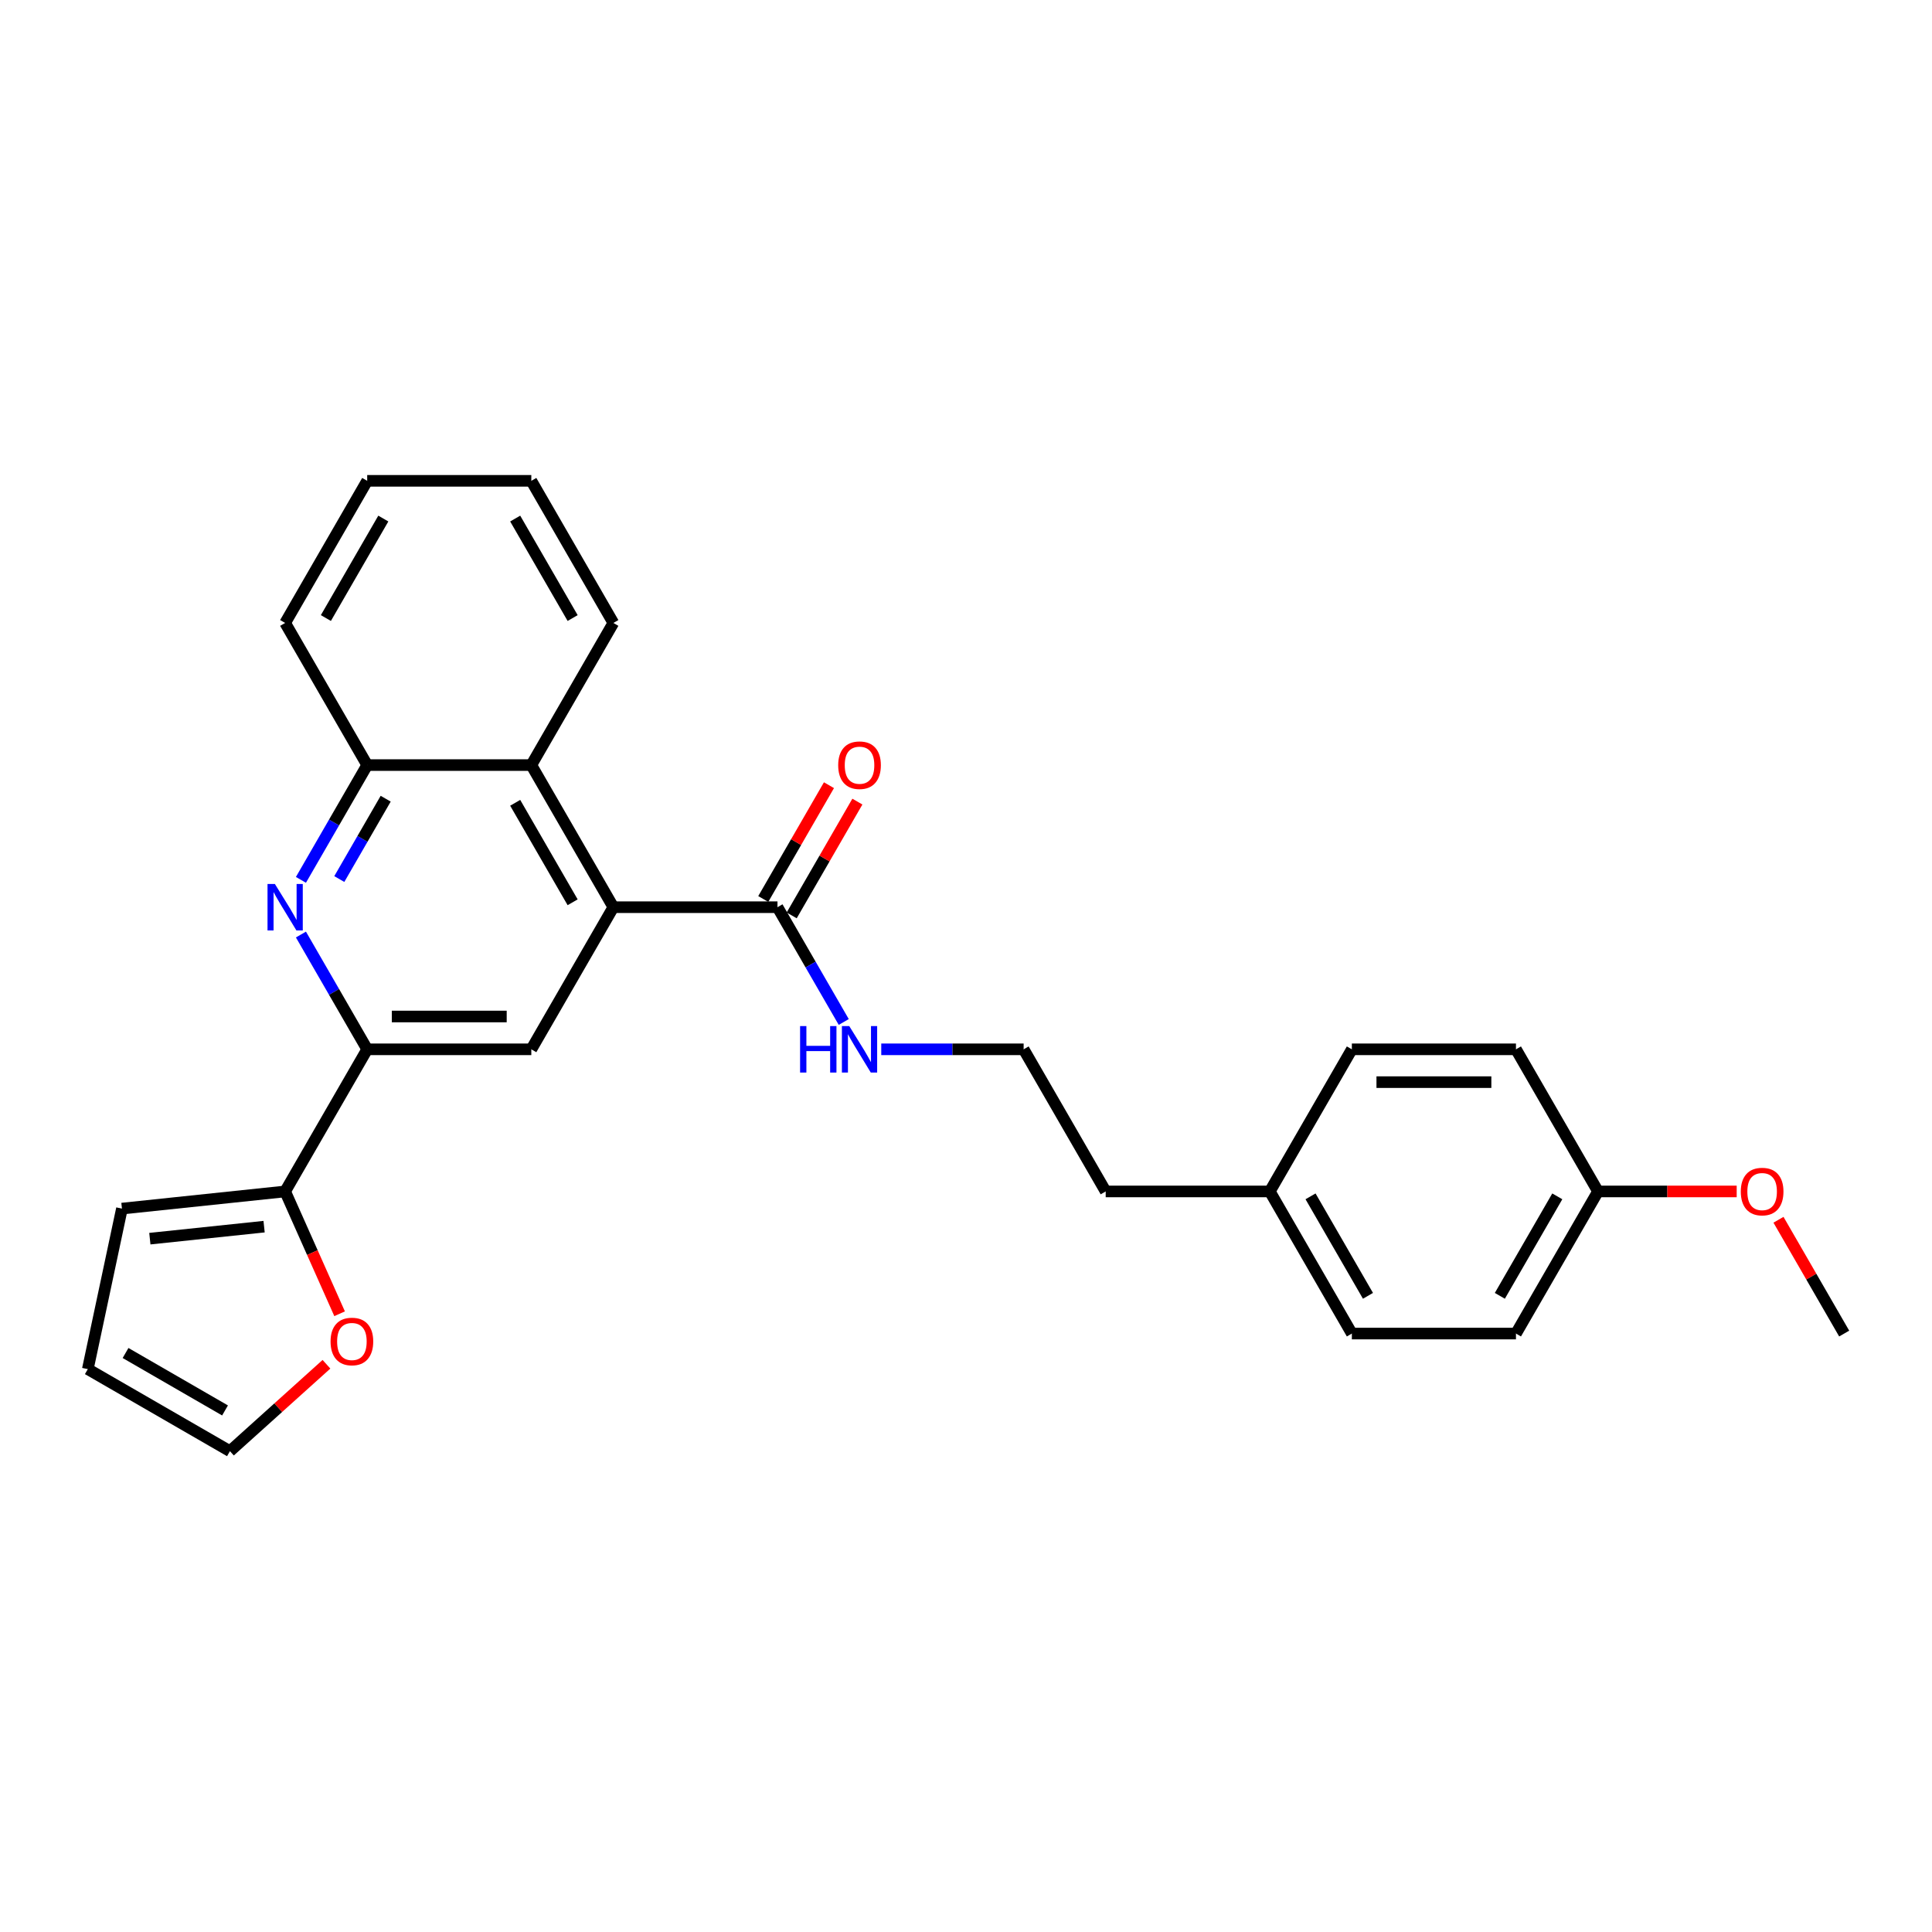 <?xml version='1.0' encoding='iso-8859-1'?>
<svg version='1.1' baseProfile='full'
              xmlns='http://www.w3.org/2000/svg'
                      xmlns:rdkit='http://www.rdkit.org/xml'
                      xmlns:xlink='http://www.w3.org/1999/xlink'
                  xml:space='preserve'
width='1000px' height='1000px' viewBox='0 0 1000 1000'>
<!-- END OF HEADER -->
<rect style='opacity:1.0;fill:#FFFFFF;stroke:none' width='1000' height='1000' x='0' y='0'> </rect>
<path class='bond-2' d='M 317.477,469.563 L 275.006,543.125' style='fill:none;fill-rule:evenodd;stroke:#000000;stroke-width:6px;stroke-linecap:butt;stroke-linejoin:miter;stroke-opacity:1' />
<path class='bond-3' d='M 317.477,469.563 L 402.42,469.563' style='fill:none;fill-rule:evenodd;stroke:#000000;stroke-width:6px;stroke-linecap:butt;stroke-linejoin:miter;stroke-opacity:1' />
<path class='bond-5' d='M 317.477,469.563 L 275.006,396.001' style='fill:none;fill-rule:evenodd;stroke:#000000;stroke-width:6px;stroke-linecap:butt;stroke-linejoin:miter;stroke-opacity:1' />
<path class='bond-5' d='M 296.394,467.023 L 266.664,415.529' style='fill:none;fill-rule:evenodd;stroke:#000000;stroke-width:6px;stroke-linecap:butt;stroke-linejoin:miter;stroke-opacity:1' />
<path class='bond-0' d='M 155.763,455.412 L 172.913,425.706' style='fill:none;fill-rule:evenodd;stroke:#0000FF;stroke-width:6px;stroke-linecap:butt;stroke-linejoin:miter;stroke-opacity:1' />
<path class='bond-0' d='M 172.913,425.706 L 190.063,396.001' style='fill:none;fill-rule:evenodd;stroke:#000000;stroke-width:6px;stroke-linecap:butt;stroke-linejoin:miter;stroke-opacity:1' />
<path class='bond-0' d='M 175.62,454.994 L 187.625,434.2' style='fill:none;fill-rule:evenodd;stroke:#0000FF;stroke-width:6px;stroke-linecap:butt;stroke-linejoin:miter;stroke-opacity:1' />
<path class='bond-0' d='M 187.625,434.2 L 199.631,413.407' style='fill:none;fill-rule:evenodd;stroke:#000000;stroke-width:6px;stroke-linecap:butt;stroke-linejoin:miter;stroke-opacity:1' />
<path class='bond-27' d='M 155.763,483.714 L 172.913,513.42' style='fill:none;fill-rule:evenodd;stroke:#0000FF;stroke-width:6px;stroke-linecap:butt;stroke-linejoin:miter;stroke-opacity:1' />
<path class='bond-27' d='M 172.913,513.42 L 190.063,543.125' style='fill:none;fill-rule:evenodd;stroke:#000000;stroke-width:6px;stroke-linecap:butt;stroke-linejoin:miter;stroke-opacity:1' />
<path class='bond-1' d='M 190.063,543.125 L 275.006,543.125' style='fill:none;fill-rule:evenodd;stroke:#000000;stroke-width:6px;stroke-linecap:butt;stroke-linejoin:miter;stroke-opacity:1' />
<path class='bond-1' d='M 202.805,526.137 L 262.265,526.137' style='fill:none;fill-rule:evenodd;stroke:#000000;stroke-width:6px;stroke-linecap:butt;stroke-linejoin:miter;stroke-opacity:1' />
<path class='bond-4' d='M 190.063,543.125 L 147.592,616.688' style='fill:none;fill-rule:evenodd;stroke:#000000;stroke-width:6px;stroke-linecap:butt;stroke-linejoin:miter;stroke-opacity:1' />
<path class='bond-9' d='M 409.776,473.81 L 426.779,444.359' style='fill:none;fill-rule:evenodd;stroke:#000000;stroke-width:6px;stroke-linecap:butt;stroke-linejoin:miter;stroke-opacity:1' />
<path class='bond-9' d='M 426.779,444.359 L 443.782,414.909' style='fill:none;fill-rule:evenodd;stroke:#FF0000;stroke-width:6px;stroke-linecap:butt;stroke-linejoin:miter;stroke-opacity:1' />
<path class='bond-9' d='M 395.063,465.316 L 412.067,435.865' style='fill:none;fill-rule:evenodd;stroke:#000000;stroke-width:6px;stroke-linecap:butt;stroke-linejoin:miter;stroke-opacity:1' />
<path class='bond-9' d='M 412.067,435.865 L 429.07,406.415' style='fill:none;fill-rule:evenodd;stroke:#FF0000;stroke-width:6px;stroke-linecap:butt;stroke-linejoin:miter;stroke-opacity:1' />
<path class='bond-12' d='M 402.42,469.563 L 419.57,499.268' style='fill:none;fill-rule:evenodd;stroke:#000000;stroke-width:6px;stroke-linecap:butt;stroke-linejoin:miter;stroke-opacity:1' />
<path class='bond-12' d='M 419.57,499.268 L 436.72,528.974' style='fill:none;fill-rule:evenodd;stroke:#0000FF;stroke-width:6px;stroke-linecap:butt;stroke-linejoin:miter;stroke-opacity:1' />
<path class='bond-7' d='M 147.592,616.688 L 161.686,648.343' style='fill:none;fill-rule:evenodd;stroke:#000000;stroke-width:6px;stroke-linecap:butt;stroke-linejoin:miter;stroke-opacity:1' />
<path class='bond-7' d='M 161.686,648.343 L 175.78,679.999' style='fill:none;fill-rule:evenodd;stroke:#FF0000;stroke-width:6px;stroke-linecap:butt;stroke-linejoin:miter;stroke-opacity:1' />
<path class='bond-8' d='M 147.592,616.688 L 63.115,625.567' style='fill:none;fill-rule:evenodd;stroke:#000000;stroke-width:6px;stroke-linecap:butt;stroke-linejoin:miter;stroke-opacity:1' />
<path class='bond-8' d='M 136.696,634.915 L 77.562,641.13' style='fill:none;fill-rule:evenodd;stroke:#000000;stroke-width:6px;stroke-linecap:butt;stroke-linejoin:miter;stroke-opacity:1' />
<path class='bond-6' d='M 275.006,396.001 L 190.063,396.001' style='fill:none;fill-rule:evenodd;stroke:#000000;stroke-width:6px;stroke-linecap:butt;stroke-linejoin:miter;stroke-opacity:1' />
<path class='bond-21' d='M 275.006,396.001 L 317.477,322.438' style='fill:none;fill-rule:evenodd;stroke:#000000;stroke-width:6px;stroke-linecap:butt;stroke-linejoin:miter;stroke-opacity:1' />
<path class='bond-22' d='M 190.063,396.001 L 147.592,322.438' style='fill:none;fill-rule:evenodd;stroke:#000000;stroke-width:6px;stroke-linecap:butt;stroke-linejoin:miter;stroke-opacity:1' />
<path class='bond-10' d='M 168.975,706.141 L 143.996,728.633' style='fill:none;fill-rule:evenodd;stroke:#FF0000;stroke-width:6px;stroke-linecap:butt;stroke-linejoin:miter;stroke-opacity:1' />
<path class='bond-10' d='M 143.996,728.633 L 119.017,751.124' style='fill:none;fill-rule:evenodd;stroke:#000000;stroke-width:6px;stroke-linecap:butt;stroke-linejoin:miter;stroke-opacity:1' />
<path class='bond-11' d='M 63.115,625.567 L 45.455,708.653' style='fill:none;fill-rule:evenodd;stroke:#000000;stroke-width:6px;stroke-linecap:butt;stroke-linejoin:miter;stroke-opacity:1' />
<path class='bond-29' d='M 119.017,751.124 L 45.455,708.653' style='fill:none;fill-rule:evenodd;stroke:#000000;stroke-width:6px;stroke-linecap:butt;stroke-linejoin:miter;stroke-opacity:1' />
<path class='bond-29' d='M 116.477,730.041 L 64.983,700.311' style='fill:none;fill-rule:evenodd;stroke:#000000;stroke-width:6px;stroke-linecap:butt;stroke-linejoin:miter;stroke-opacity:1' />
<path class='bond-19' d='M 456.137,543.125 L 492.985,543.125' style='fill:none;fill-rule:evenodd;stroke:#0000FF;stroke-width:6px;stroke-linecap:butt;stroke-linejoin:miter;stroke-opacity:1' />
<path class='bond-19' d='M 492.985,543.125 L 529.833,543.125' style='fill:none;fill-rule:evenodd;stroke:#000000;stroke-width:6px;stroke-linecap:butt;stroke-linejoin:miter;stroke-opacity:1' />
<path class='bond-13' d='M 827.132,616.688 L 784.661,690.25' style='fill:none;fill-rule:evenodd;stroke:#000000;stroke-width:6px;stroke-linecap:butt;stroke-linejoin:miter;stroke-opacity:1' />
<path class='bond-13' d='M 806.049,619.228 L 776.319,670.721' style='fill:none;fill-rule:evenodd;stroke:#000000;stroke-width:6px;stroke-linecap:butt;stroke-linejoin:miter;stroke-opacity:1' />
<path class='bond-20' d='M 827.132,616.688 L 863.02,616.688' style='fill:none;fill-rule:evenodd;stroke:#000000;stroke-width:6px;stroke-linecap:butt;stroke-linejoin:miter;stroke-opacity:1' />
<path class='bond-20' d='M 863.02,616.688 L 898.908,616.688' style='fill:none;fill-rule:evenodd;stroke:#FF0000;stroke-width:6px;stroke-linecap:butt;stroke-linejoin:miter;stroke-opacity:1' />
<path class='bond-30' d='M 827.132,616.688 L 784.661,543.125' style='fill:none;fill-rule:evenodd;stroke:#000000;stroke-width:6px;stroke-linecap:butt;stroke-linejoin:miter;stroke-opacity:1' />
<path class='bond-14' d='M 657.247,616.688 L 572.304,616.688' style='fill:none;fill-rule:evenodd;stroke:#000000;stroke-width:6px;stroke-linecap:butt;stroke-linejoin:miter;stroke-opacity:1' />
<path class='bond-17' d='M 657.247,616.688 L 699.718,543.125' style='fill:none;fill-rule:evenodd;stroke:#000000;stroke-width:6px;stroke-linecap:butt;stroke-linejoin:miter;stroke-opacity:1' />
<path class='bond-18' d='M 657.247,616.688 L 699.718,690.25' style='fill:none;fill-rule:evenodd;stroke:#000000;stroke-width:6px;stroke-linecap:butt;stroke-linejoin:miter;stroke-opacity:1' />
<path class='bond-18' d='M 678.33,619.228 L 708.06,670.721' style='fill:none;fill-rule:evenodd;stroke:#000000;stroke-width:6px;stroke-linecap:butt;stroke-linejoin:miter;stroke-opacity:1' />
<path class='bond-15' d='M 784.661,690.25 L 699.718,690.25' style='fill:none;fill-rule:evenodd;stroke:#000000;stroke-width:6px;stroke-linecap:butt;stroke-linejoin:miter;stroke-opacity:1' />
<path class='bond-16' d='M 784.661,543.125 L 699.718,543.125' style='fill:none;fill-rule:evenodd;stroke:#000000;stroke-width:6px;stroke-linecap:butt;stroke-linejoin:miter;stroke-opacity:1' />
<path class='bond-16' d='M 771.919,560.114 L 712.459,560.114' style='fill:none;fill-rule:evenodd;stroke:#000000;stroke-width:6px;stroke-linecap:butt;stroke-linejoin:miter;stroke-opacity:1' />
<path class='bond-23' d='M 529.833,543.125 L 572.304,616.688' style='fill:none;fill-rule:evenodd;stroke:#000000;stroke-width:6px;stroke-linecap:butt;stroke-linejoin:miter;stroke-opacity:1' />
<path class='bond-24' d='M 920.539,631.349 L 937.542,660.799' style='fill:none;fill-rule:evenodd;stroke:#FF0000;stroke-width:6px;stroke-linecap:butt;stroke-linejoin:miter;stroke-opacity:1' />
<path class='bond-24' d='M 937.542,660.799 L 954.545,690.25' style='fill:none;fill-rule:evenodd;stroke:#000000;stroke-width:6px;stroke-linecap:butt;stroke-linejoin:miter;stroke-opacity:1' />
<path class='bond-25' d='M 317.477,322.438 L 275.006,248.876' style='fill:none;fill-rule:evenodd;stroke:#000000;stroke-width:6px;stroke-linecap:butt;stroke-linejoin:miter;stroke-opacity:1' />
<path class='bond-25' d='M 296.394,319.898 L 266.664,268.405' style='fill:none;fill-rule:evenodd;stroke:#000000;stroke-width:6px;stroke-linecap:butt;stroke-linejoin:miter;stroke-opacity:1' />
<path class='bond-28' d='M 147.592,322.438 L 190.063,248.876' style='fill:none;fill-rule:evenodd;stroke:#000000;stroke-width:6px;stroke-linecap:butt;stroke-linejoin:miter;stroke-opacity:1' />
<path class='bond-28' d='M 168.675,319.898 L 198.405,268.405' style='fill:none;fill-rule:evenodd;stroke:#000000;stroke-width:6px;stroke-linecap:butt;stroke-linejoin:miter;stroke-opacity:1' />
<path class='bond-26' d='M 275.006,248.876 L 190.063,248.876' style='fill:none;fill-rule:evenodd;stroke:#000000;stroke-width:6px;stroke-linecap:butt;stroke-linejoin:miter;stroke-opacity:1' />
<path  class='atom-1' d='M 142.275 457.535
L 150.157 470.276
Q 150.939 471.534, 152.196 473.81
Q 153.453 476.087, 153.521 476.222
L 153.521 457.535
L 156.715 457.535
L 156.715 481.591
L 153.419 481.591
L 144.959 467.66
Q 143.974 466.029, 142.92 464.161
Q 141.901 462.292, 141.595 461.714
L 141.595 481.591
L 138.469 481.591
L 138.469 457.535
L 142.275 457.535
' fill='#0000FF'/>
<path  class='atom-8' d='M 171.099 694.354
Q 171.099 688.578, 173.953 685.35
Q 176.807 682.123, 182.141 682.123
Q 187.476 682.123, 190.33 685.35
Q 193.184 688.578, 193.184 694.354
Q 193.184 700.198, 190.296 703.528
Q 187.408 706.824, 182.141 706.824
Q 176.841 706.824, 173.953 703.528
Q 171.099 700.232, 171.099 694.354
M 182.141 704.106
Q 185.811 704.106, 187.782 701.659
Q 189.786 699.179, 189.786 694.354
Q 189.786 689.632, 187.782 687.253
Q 185.811 684.841, 182.141 684.841
Q 178.472 684.841, 176.467 687.219
Q 174.497 689.598, 174.497 694.354
Q 174.497 699.213, 176.467 701.659
Q 178.472 704.106, 182.141 704.106
' fill='#FF0000'/>
<path  class='atom-10' d='M 433.848 396.069
Q 433.848 390.293, 436.702 387.065
Q 439.556 383.837, 444.891 383.837
Q 450.225 383.837, 453.079 387.065
Q 455.933 390.293, 455.933 396.069
Q 455.933 401.913, 453.045 405.242
Q 450.157 408.538, 444.891 408.538
Q 439.59 408.538, 436.702 405.242
Q 433.848 401.947, 433.848 396.069
M 444.891 405.82
Q 448.56 405.82, 450.531 403.374
Q 452.536 400.893, 452.536 396.069
Q 452.536 391.346, 450.531 388.967
Q 448.56 386.555, 444.891 386.555
Q 441.221 386.555, 439.217 388.933
Q 437.246 391.312, 437.246 396.069
Q 437.246 400.927, 439.217 403.374
Q 441.221 405.82, 444.891 405.82
' fill='#FF0000'/>
<path  class='atom-13' d='M 414.125 531.097
L 417.386 531.097
L 417.386 541.325
L 429.686 541.325
L 429.686 531.097
L 432.948 531.097
L 432.948 555.153
L 429.686 555.153
L 429.686 544.043
L 417.386 544.043
L 417.386 555.153
L 414.125 555.153
L 414.125 531.097
' fill='#0000FF'/>
<path  class='atom-13' d='M 439.573 531.097
L 447.456 543.839
Q 448.237 545.096, 449.495 547.372
Q 450.752 549.649, 450.82 549.785
L 450.82 531.097
L 454.014 531.097
L 454.014 555.153
L 450.718 555.153
L 442.258 541.223
Q 441.272 539.592, 440.219 537.723
Q 439.2 535.854, 438.894 535.277
L 438.894 555.153
L 435.768 555.153
L 435.768 531.097
L 439.573 531.097
' fill='#0000FF'/>
<path  class='atom-21' d='M 901.032 616.756
Q 901.032 610.979, 903.886 607.752
Q 906.74 604.524, 912.074 604.524
Q 917.409 604.524, 920.263 607.752
Q 923.117 610.979, 923.117 616.756
Q 923.117 622.6, 920.229 625.929
Q 917.341 629.225, 912.074 629.225
Q 906.774 629.225, 903.886 625.929
Q 901.032 622.634, 901.032 616.756
M 912.074 626.507
Q 915.744 626.507, 917.714 624.061
Q 919.719 621.58, 919.719 616.756
Q 919.719 612.033, 917.714 609.654
Q 915.744 607.242, 912.074 607.242
Q 908.405 607.242, 906.4 609.62
Q 904.429 611.999, 904.429 616.756
Q 904.429 621.614, 906.4 624.061
Q 908.405 626.507, 912.074 626.507
' fill='#FF0000'/>
</svg>
